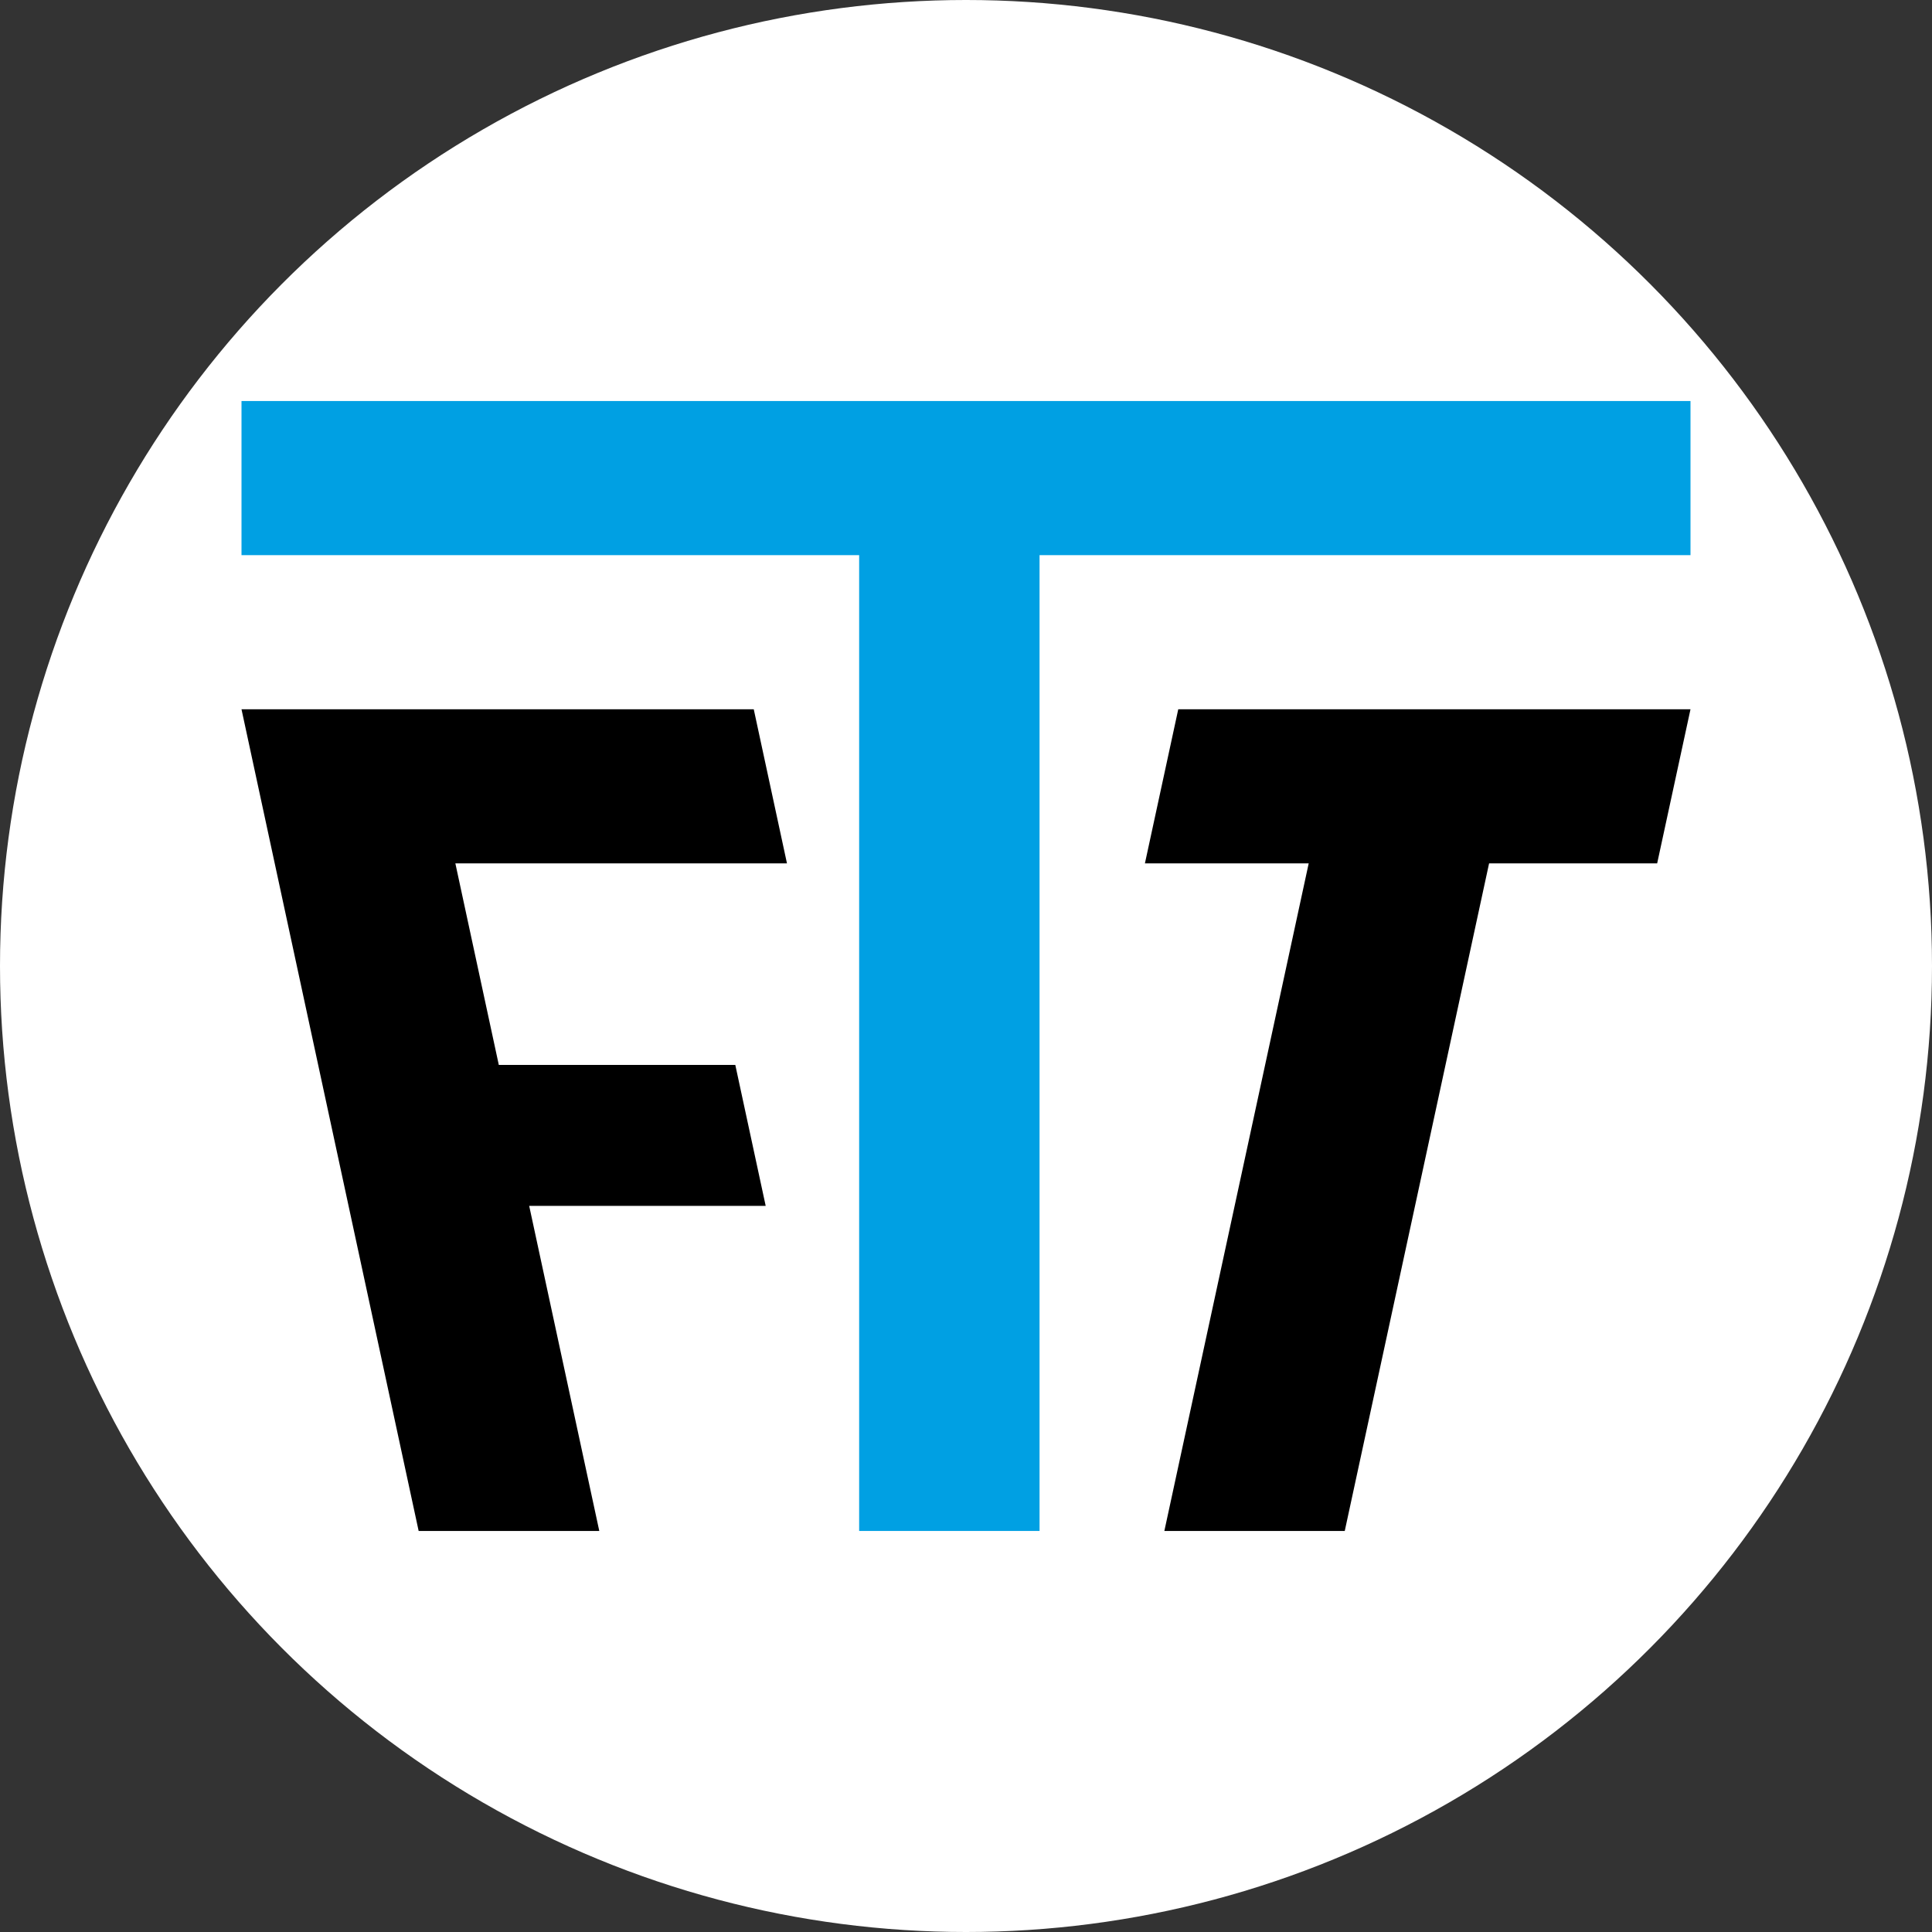 <?xml version="1.0" encoding="UTF-8"?> <svg xmlns="http://www.w3.org/2000/svg" xmlns:xlink="http://www.w3.org/1999/xlink" xmlns:xodm="http://www.corel.com/coreldraw/odm/2003" xml:space="preserve" width="10.16mm" height="10.16mm" version="1.1" style="shape-rendering:geometricPrecision; text-rendering:geometricPrecision; image-rendering:optimizeQuality; fill-rule:evenodd; clip-rule:evenodd" viewBox="0 0 3048.06 3048.06"><rect x="0" y="0" width="3048.06" height="3048.06" fill="#333333" stroke="none"/> <defs> <style type="text/css"> .fil2 {fill:#00A0E3} .fil0 {fill:white} .fil1 {fill:black;fill-rule:nonzero} </style> </defs> <g id="Слой_x0020_1">  <circle class="fil0" cx="1524.03" cy="1524.03" r="1524.03"></circle> <path class="fil1" d="M381.01 1118.99c269.38,0 538.78,0 808.16,0l52.41 243.12 -523.18 0 68.55 318.01 373.12 0 47.94 222.39 -373.12 0 110.58 512.83 -284.98 0 -227.07 -1053.23 -52.41 -243.12z"></path> <polygon class="fil1" points="1858.9,1118.99 2667.05,1118.99 2614.46,1362.12 2349.29,1362.12 2121.58,2415.35 1836.97,2415.35 2064.7,1362.12 1806.31,1362.12 "></polygon> <polygon class="fil2" points="381.01,875.84 1355.46,875.84 1355.46,2415.35 1640.07,2415.35 1640.07,875.84 2667.05,875.84 2667.05,632.68 381.01,632.68 "></polygon> </g> </svg> 